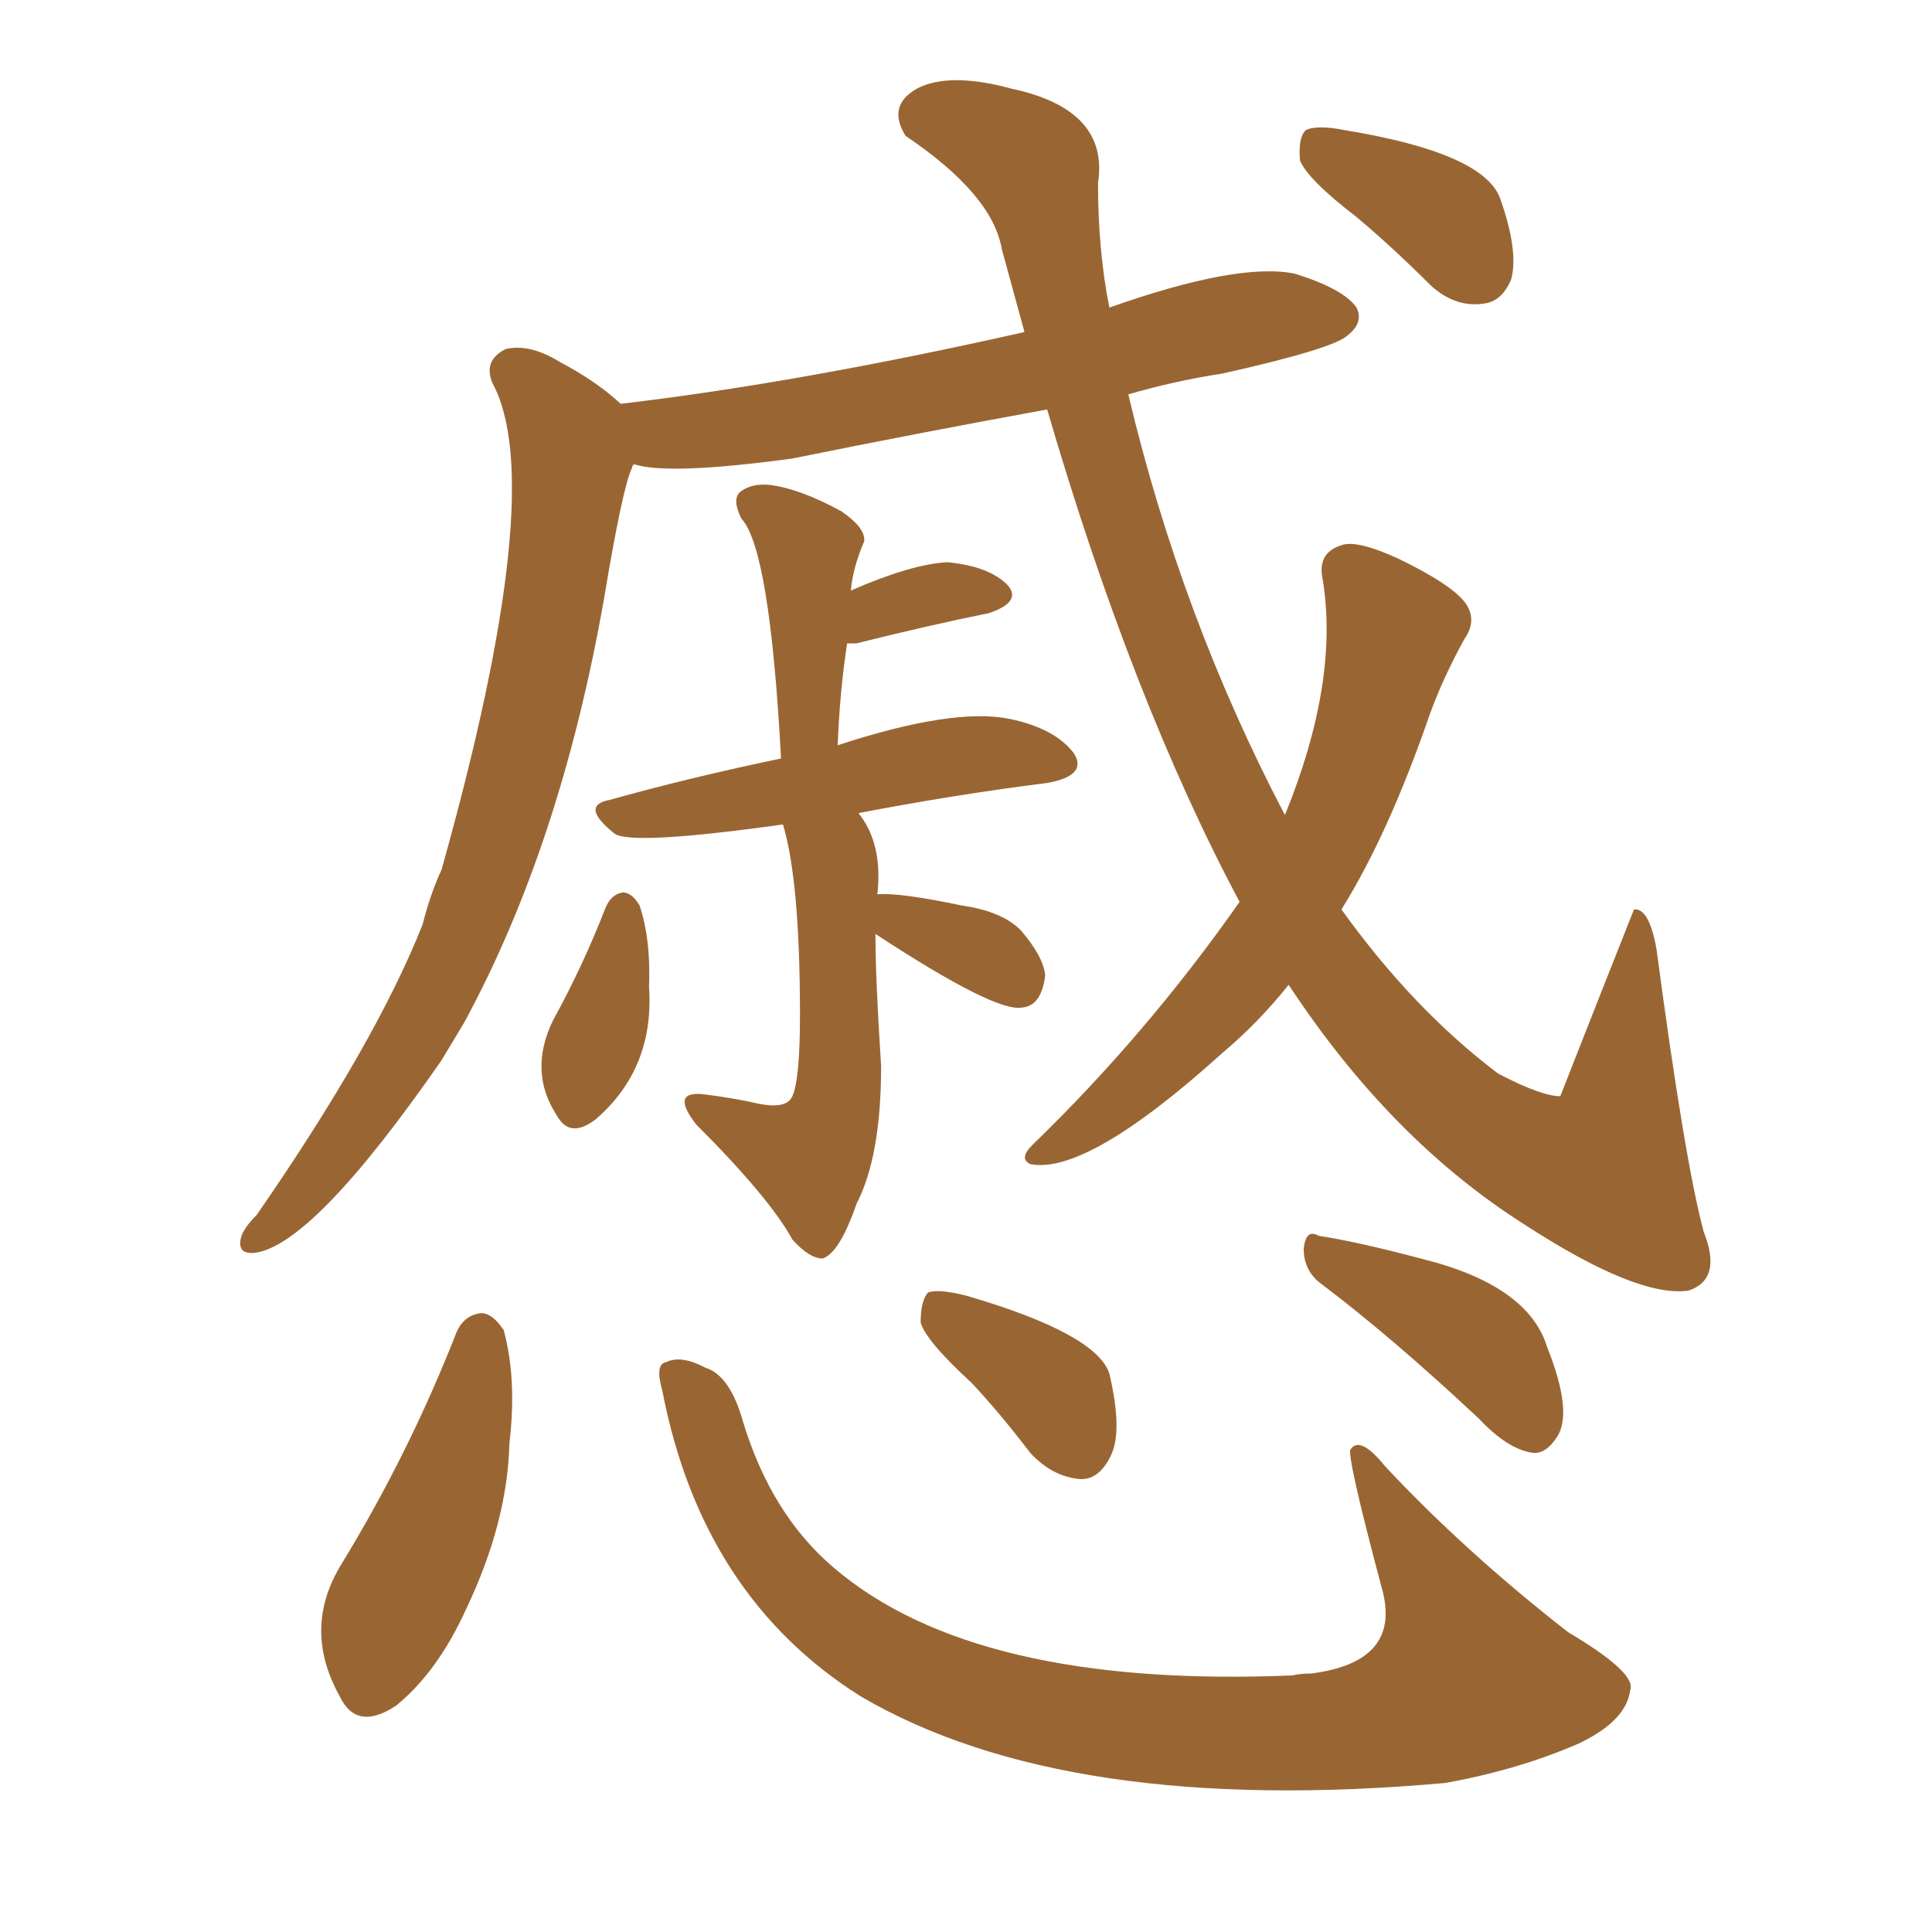 <svg xmlns="http://www.w3.org/2000/svg" xmlns:xlink="http://www.w3.org/1999/xlink" width="150" height="150"><path fill="#996633" padding="10" d="M47.02 70.46L47.02 70.46Q47.46 69.43 48.34 69.29L48.34 69.29Q49.07 69.29 49.66 70.31L49.66 70.31Q50.54 72.95 50.39 76.61L50.39 76.61Q50.83 82.91 46.29 86.87L46.29 86.87Q44.24 88.48 43.21 86.57L43.21 86.57Q41.02 83.20 42.92 79.25L42.92 79.25Q45.26 75 47.02 70.46ZM67.97 72.51L67.97 72.51Q67.97 76.03 68.41 82.76L68.41 82.76Q68.41 89.79 66.50 93.46L66.50 93.46Q65.19 97.27 63.87 97.71L63.87 97.71Q62.84 97.71 61.52 96.24L61.52 96.24Q59.77 93.02 54.05 87.30L54.05 87.30Q53.03 85.99 53.17 85.40L53.17 85.40Q53.32 84.81 54.64 84.96L54.64 84.96Q56.98 85.25 58.89 85.69L58.89 85.69Q61.08 86.13 61.52 85.11L61.52 85.11Q62.11 83.79 62.11 78.81L62.11 78.81Q62.11 68.41 60.79 64.01L60.79 64.01Q49.22 65.63 47.75 64.75L47.75 64.75Q44.97 62.55 47.31 62.11L47.31 62.11Q53.61 60.35 60.64 58.89L60.64 58.89Q59.77 42.63 57.57 40.28L57.57 40.28Q56.84 38.82 57.42 38.23L57.42 38.23Q58.30 37.50 59.77 37.65L59.77 37.65Q62.11 37.94 65.33 39.70L65.33 39.70Q67.24 41.02 67.09 42.04L67.09 42.04Q66.21 44.09 66.06 45.85L66.06 45.85Q70.75 43.80 73.54 43.65L73.54 43.65Q76.76 43.95 78.22 45.41L78.22 45.41Q79.39 46.73 76.76 47.61L76.76 47.61Q72.36 48.49 66.50 49.95L66.50 49.95Q65.92 49.95 65.77 49.95L65.77 49.95Q65.19 53.76 65.04 57.86L65.04 57.86Q73.97 54.93 78.37 55.81L78.37 55.81Q81.88 56.54 83.35 58.45L83.35 58.45Q84.52 60.21 81.30 60.79L81.30 60.79Q74.27 61.67 66.65 63.13L66.65 63.13Q68.55 65.48 68.12 69.43L68.12 69.43Q69.87 69.29 74.71 70.31L74.71 70.31Q77.78 70.75 79.25 72.22L79.25 72.22Q81.01 74.27 81.15 75.73L81.15 75.73Q80.86 78.08 79.39 78.22L79.39 78.22Q77.34 78.66 67.97 72.51ZM96.24 70.02L96.24 70.02Q87.89 54.35 81.30 31.79L81.30 31.79Q70.90 33.69 61.52 35.60L61.52 35.60Q51.86 36.91 49.22 36.04L49.22 36.04Q49.07 36.18 49.07 36.33L49.07 36.33Q48.34 37.79 46.88 46.58L46.88 46.58Q43.51 65.63 36.04 79.39L36.04 79.39Q35.16 80.86 34.28 82.32L34.28 82.32Q24.32 96.68 19.78 97.27L19.78 97.27Q18.31 97.41 18.75 95.95L18.75 95.95Q19.04 95.21 19.92 94.34L19.92 94.34Q29.15 81.01 32.81 71.78L32.81 71.78Q33.40 69.43 34.28 67.53L34.28 67.53Q42.63 37.79 38.23 29.74L38.23 29.74Q37.50 27.98 39.26 27.10L39.26 27.10Q41.16 26.66 43.51 28.13L43.51 28.13Q46.29 29.59 48.19 31.35L48.19 31.35Q61.96 29.74 79.54 25.78L79.54 25.78Q78.66 22.56 77.78 19.34L77.78 19.34Q77.05 15.09 70.31 10.55L70.31 10.55Q68.85 8.20 71.19 6.88L71.19 6.88Q73.68 5.57 78.52 6.88L78.52 6.88Q86.13 8.50 85.25 14.21L85.25 14.21Q85.25 19.48 86.13 23.88L86.13 23.88Q96.09 20.36 100.49 21.24L100.49 21.24Q104.30 22.41 105.32 23.88L105.32 23.88Q105.91 25.05 104.59 26.07L104.59 26.07Q103.42 27.10 94.92 29.00L94.92 29.00Q91.11 29.59 87.60 30.62L87.60 30.62Q91.70 47.90 99.76 63.28L99.76 63.28Q104.00 52.88 102.69 44.97L102.69 44.97Q102.25 42.92 104.15 42.33L104.15 42.33Q105.32 41.89 108.54 43.36L108.54 43.36Q112.79 45.41 113.82 46.88L113.82 46.88Q114.70 48.19 113.67 49.66L113.67 49.66Q112.06 52.59 111.04 55.37L111.04 55.37Q107.81 64.75 104.15 70.61L104.15 70.61Q109.72 78.37 116.31 83.35L116.31 83.35Q119.68 85.11 121.14 85.11L121.14 85.11Q124.07 77.64 126.86 70.61L126.86 70.61Q128.03 70.46 128.61 73.68L128.61 73.68Q130.81 90.23 132.28 95.65L132.28 95.65Q133.74 99.32 131.10 100.20L131.10 100.20Q127.15 100.78 118.36 95.07L118.36 95.07Q107.96 88.48 100.05 76.46L100.05 76.46Q97.71 79.39 94.92 81.74L94.92 81.74Q84.38 91.26 79.98 90.38L79.98 90.38Q79.10 89.94 80.13 88.92L80.13 88.92Q89.06 80.27 96.24 70.02ZM105.32 16.85L105.32 16.85Q101.51 13.92 100.93 12.45L100.93 12.45Q100.78 10.69 101.37 10.11L101.37 10.11Q102.25 9.67 104.44 10.11L104.44 10.11Q115.14 11.87 116.46 15.38L116.46 15.38Q117.92 19.48 117.33 21.68L117.33 21.68Q116.60 23.44 115.14 23.58L115.14 23.58Q112.94 23.88 111.04 22.12L111.04 22.12Q108.11 19.19 105.32 16.85ZM35.45 103.42L35.45 103.42Q36.04 102.10 37.35 101.95L37.35 101.95Q38.23 101.95 39.11 103.27L39.11 103.27Q40.14 107.08 39.55 112.06L39.55 112.06Q39.40 118.21 36.18 124.95L36.18 124.95Q33.98 129.79 30.76 132.42L30.76 132.42Q27.69 134.47 26.37 131.69L26.37 131.69Q23.44 126.42 26.51 121.44L26.51 121.44Q31.79 112.79 35.45 103.42ZM51.42 107.96L51.42 107.96Q50.83 105.91 51.71 105.76L51.71 105.76Q52.88 105.18 54.79 106.20L54.79 106.20Q56.69 106.79 57.71 110.45L57.71 110.45Q59.91 117.63 64.75 121.73L64.75 121.73Q75.73 131.10 100.34 130.08L100.34 130.08Q100.93 129.93 101.81 129.93L101.81 129.93Q108.69 129.05 107.37 123.63L107.37 123.63Q104.44 112.65 104.88 112.50L104.88 112.50Q105.62 111.47 107.52 113.82L107.52 113.82Q113.67 120.41 121.73 126.71L121.73 126.71Q127.15 129.93 126.56 131.25L126.56 131.25Q126.27 133.59 122.61 135.35L122.61 135.35Q117.92 137.40 112.21 138.43L112.21 138.43Q82.76 141.06 66.80 131.69L66.80 131.69Q54.49 123.93 51.42 107.96ZM75.44 107.37L75.44 107.37Q71.92 104.15 71.48 102.69L71.48 102.69Q71.48 100.93 72.07 100.34L72.07 100.34Q72.95 100.05 75.15 100.63L75.15 100.63Q85.11 103.56 86.13 106.64L86.13 106.64Q87.16 111.04 86.28 112.94L86.28 112.94Q85.40 114.84 83.94 114.84L83.94 114.84Q81.74 114.70 79.98 112.79L79.98 112.79Q77.64 109.72 75.44 107.37ZM102.69 99.76L102.69 99.76L102.69 99.76Q101.22 98.73 101.22 96.97L101.22 96.97Q101.37 95.36 102.39 95.95L102.39 95.95Q105.32 96.39 110.30 97.71L110.30 97.71Q118.65 99.76 120.12 104.59L120.12 104.59Q122.17 109.72 120.85 111.62L120.85 111.62Q119.97 112.94 118.95 112.79L118.95 112.79Q117.04 112.50 114.84 110.16L114.84 110.16Q108.11 103.86 102.69 99.76Z"/></svg>